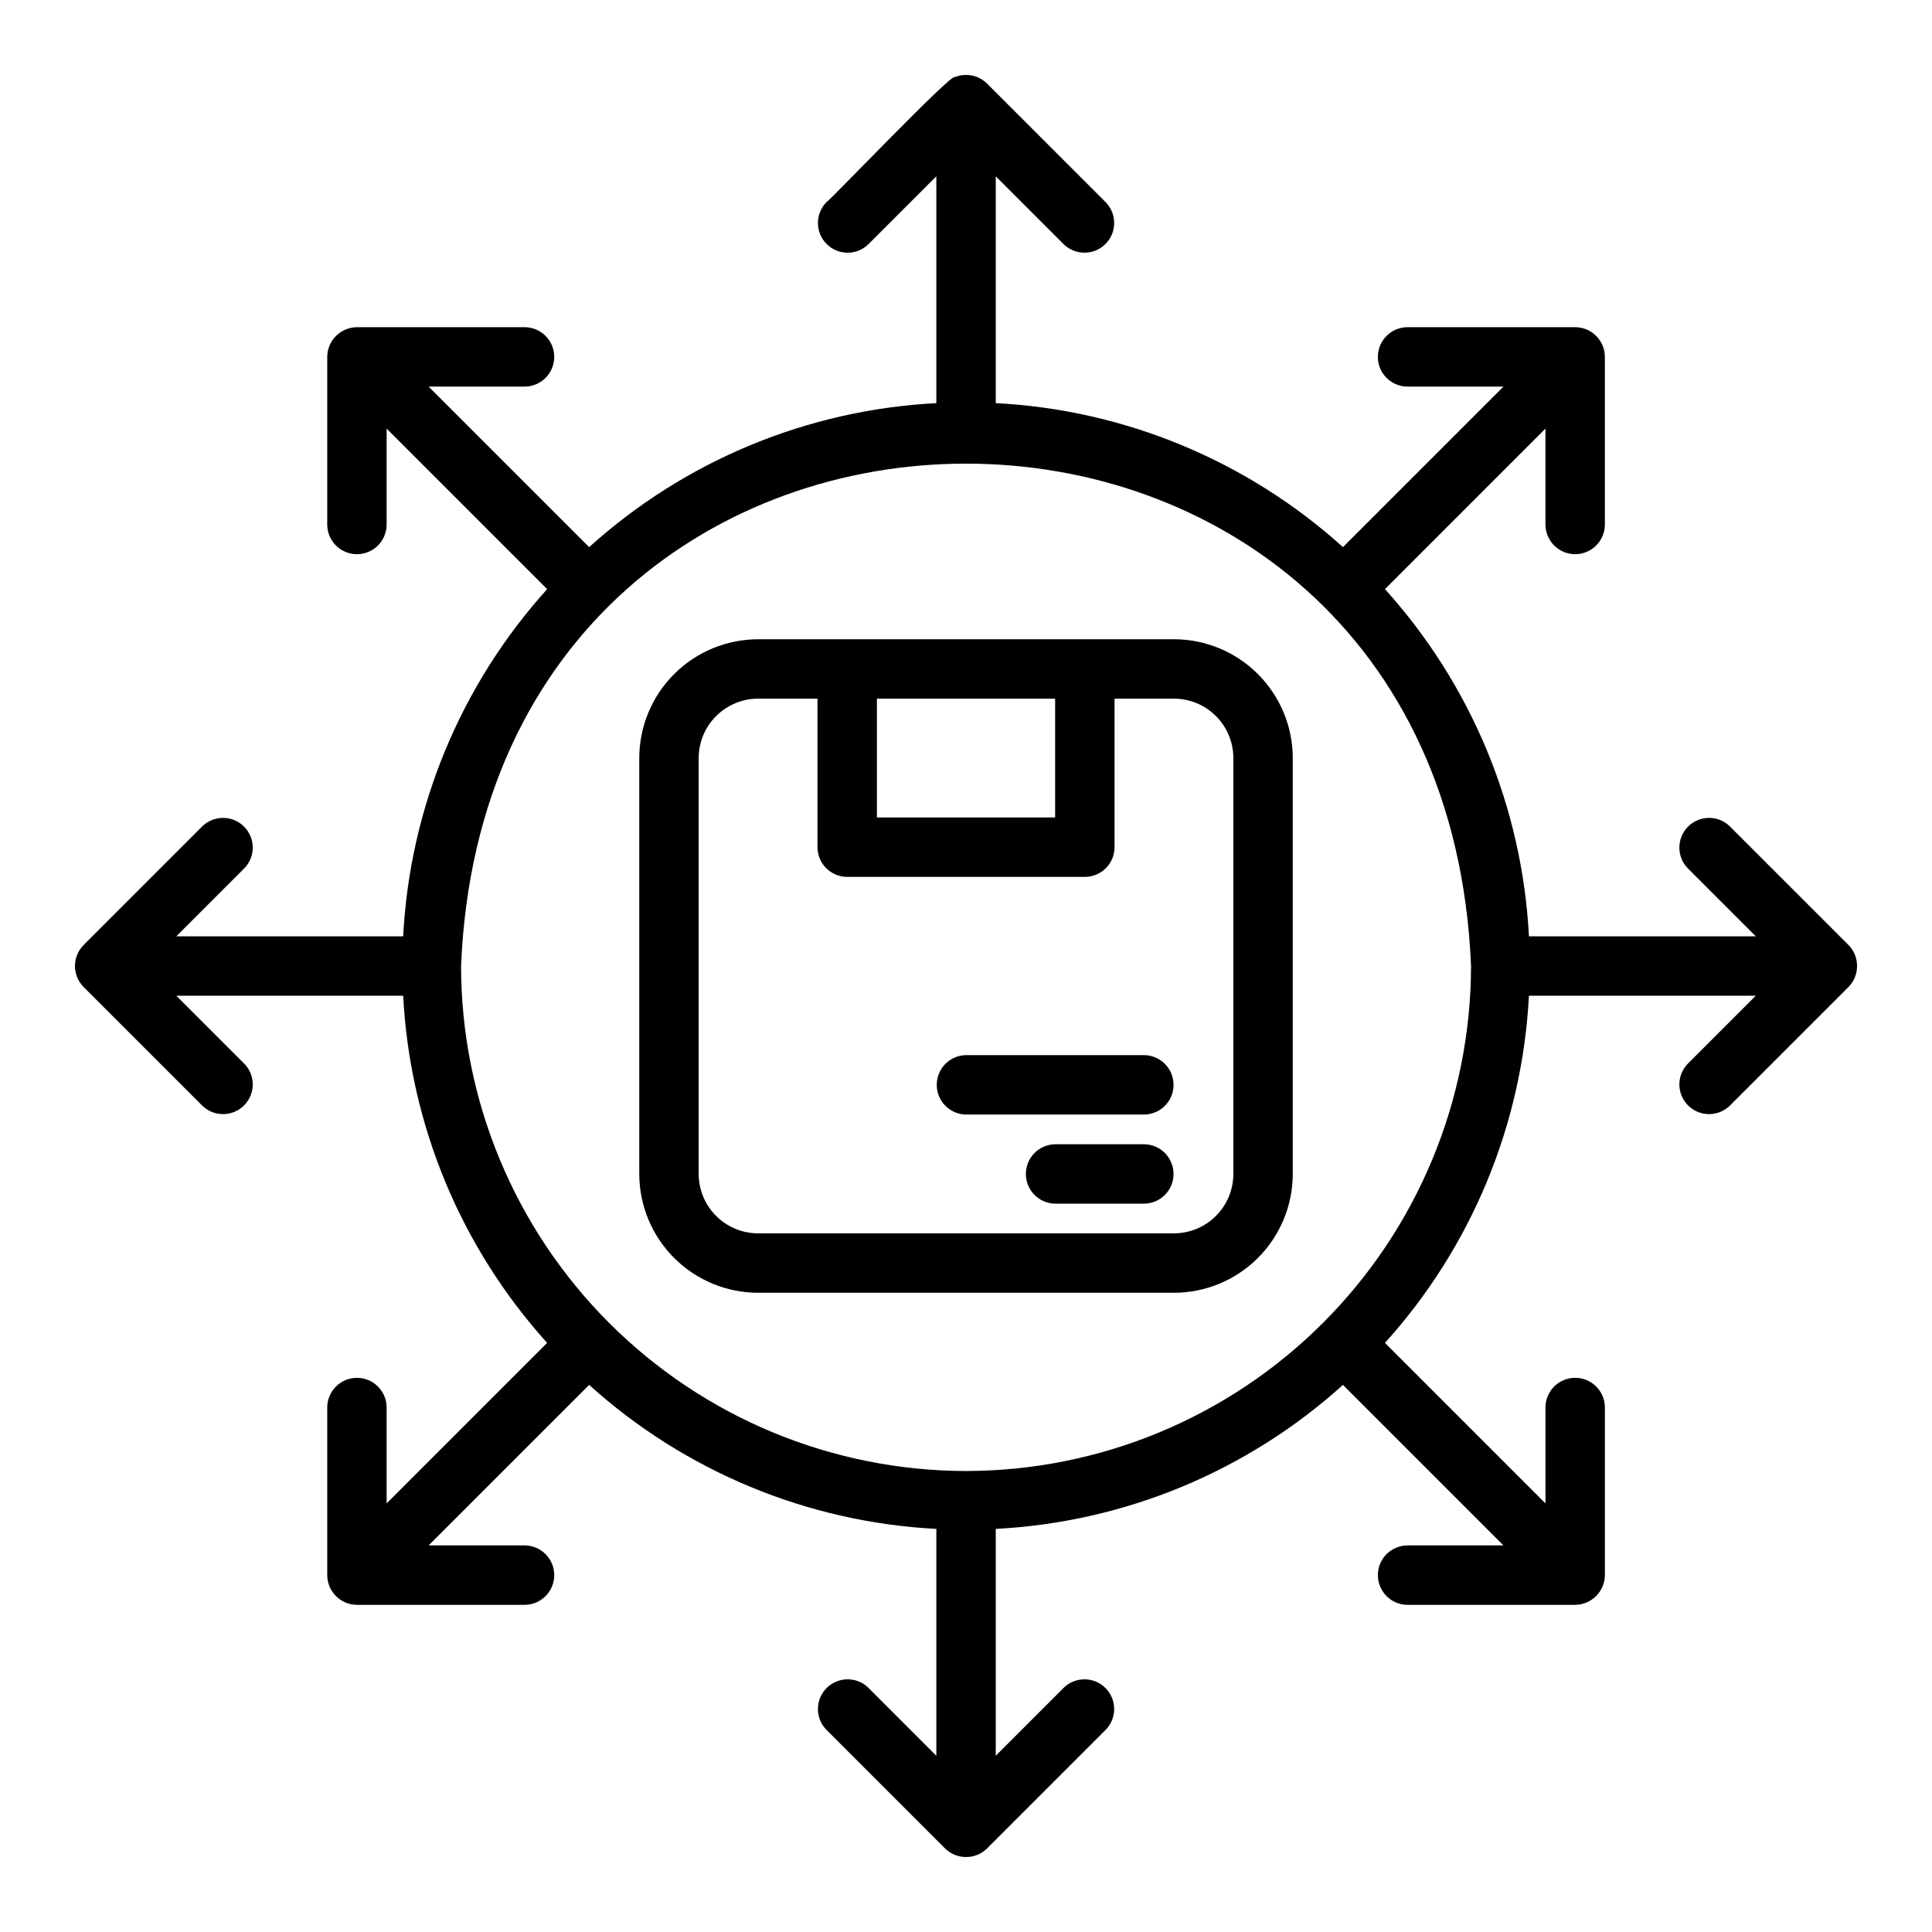 <?xml version="1.0" encoding="UTF-8"?>
<!-- Uploaded to: SVG Repo, www.svgrepo.com, Generator: SVG Repo Mixer Tools -->
<svg fill="#000000" width="800px" height="800px" version="1.1" viewBox="144 144 512 512" xmlns="http://www.w3.org/2000/svg">
 <g>
  <path d="m455.11 313.41h-110.21c-8.348 0.008-16.352 3.328-22.254 9.234-5.902 5.902-9.223 13.906-9.234 22.254v110.21c0.012 8.348 3.332 16.355 9.234 22.258 5.902 5.902 13.906 9.223 22.254 9.23h110.21c8.348-0.008 16.352-3.328 22.254-9.23 5.902-5.902 9.223-13.91 9.234-22.258v-110.21c-0.012-8.348-3.332-16.352-9.234-22.254-5.902-5.906-13.906-9.227-22.254-9.234zm-78.719 15.742h47.23v31.488h-47.23zm94.465 125.95h-0.004c-0.004 4.176-1.664 8.176-4.617 11.129-2.949 2.953-6.953 4.613-11.125 4.617h-110.21c-4.172-0.004-8.176-1.664-11.125-4.617-2.953-2.953-4.613-6.953-4.617-11.129v-110.21c0.004-4.176 1.664-8.176 4.617-11.129 2.949-2.949 6.953-4.609 11.125-4.617h15.742v39.359l0.004 0.004c0 2.086 0.828 4.09 2.305 5.566 1.477 1.477 3.481 2.305 5.566 2.305h62.977c2.086 0 4.09-0.828 5.566-2.305 1.477-1.477 2.305-3.481 2.305-5.566v-39.359h15.742l0.004-0.004c4.172 0.008 8.176 1.668 11.125 4.617 2.953 2.953 4.613 6.953 4.617 11.129z"/>
  <path d="m447.24 423.62h-47.23c-4.305 0.062-7.762 3.57-7.762 7.875 0 4.305 3.457 7.809 7.762 7.871h47.23c4.305-0.062 7.762-3.566 7.762-7.871 0-4.305-3.457-7.812-7.762-7.875z"/>
  <path d="m447.24 447.24h-23.617 0.004c-4.305 0.062-7.762 3.566-7.762 7.871s3.457 7.812 7.762 7.875h23.617-0.004c4.305-0.062 7.762-3.57 7.762-7.875s-3.457-7.809-7.762-7.871z"/>
  <path d="m602.38 362.95c-3.09-2.973-7.992-2.926-11.023 0.105-3.035 3.035-3.082 7.934-0.109 11.023l18.051 18.051h-60.117c-1.766-34.141-15.238-66.633-38.156-92.004l42.535-42.539v25.523l0.004-0.004c0.062 4.301 3.57 7.758 7.871 7.758 4.305 0 7.809-3.457 7.871-7.758v-44.527c-0.016-4.34-3.531-7.856-7.871-7.871h-44.527c-4.305 0.062-7.762 3.566-7.762 7.871 0 4.305 3.457 7.812 7.762 7.875h25.527l-42.539 42.539c-25.375-22.918-57.867-36.395-92.012-38.16v-60.113l18.051 18.051v-0.004c3.09 2.973 7.992 2.926 11.023-0.105 3.035-3.031 3.082-7.934 0.109-11.023l-31.484-31.484c-2.258-2.238-5.633-2.91-8.578-1.703-0.75-1.195-32.992 32.613-34.047 33.188-2.973 3.09-2.926 7.992 0.105 11.023 3.035 3.035 7.938 3.082 11.027 0.105l18.051-18.047v60.117-0.004c-34.145 1.766-66.637 15.242-92.012 38.16l-42.539-42.539h25.531c4.301-0.066 7.754-3.57 7.754-7.875 0-4.301-3.453-7.809-7.754-7.871h-44.531c-4.332 0.043-7.832 3.543-7.871 7.871v44.527c0.059 4.305 3.566 7.762 7.871 7.762 4.305 0 7.812-3.457 7.871-7.762v-25.52l42.535 42.539h0.004c-22.918 25.371-36.391 57.863-38.156 92.004h-60.117l18.051-18.051c2.973-3.09 2.926-7.992-0.109-11.023-3.031-3.031-7.934-3.078-11.023-0.105l-31.48 31.48c-3.066 3.082-3.066 8.062 0 11.145l31.48 31.48c3.09 2.973 7.992 2.926 11.023-0.105 3.035-3.031 3.082-7.934 0.109-11.023l-18.051-18.051h60.117c1.766 34.141 15.238 66.633 38.152 92.004l-42.535 42.539v-25.52c-0.062-4.301-3.57-7.758-7.871-7.758-4.305 0-7.809 3.457-7.871 7.758v44.527c0.016 4.34 3.527 7.856 7.871 7.871h44.531-0.004c4.305-0.062 7.762-3.566 7.762-7.871 0-4.305-3.457-7.812-7.762-7.875h-25.527l42.539-42.539c25.375 22.918 57.867 36.395 92.012 38.16v60.117l-18.051-18.051c-3.09-2.973-7.992-2.926-11.023 0.105-3.035 3.031-3.082 7.934-0.109 11.023l31.48 31.484h0.004c3.09 3.047 8.051 3.047 11.141 0l31.484-31.484c2.973-3.09 2.922-7.992-0.109-11.023s-7.934-3.078-11.023-0.105l-18.051 18.051v-60.117c34.145-1.766 66.637-15.242 92.012-38.16l42.539 42.539h-25.527l-0.004 0.004c-4.301 0.062-7.754 3.566-7.754 7.871 0 4.301 3.453 7.809 7.758 7.871h44.531-0.004c4.332-0.043 7.832-3.543 7.871-7.871v-44.527c-0.059-4.305-3.566-7.762-7.871-7.762-4.305 0-7.812 3.457-7.871 7.762v25.523l-42.535-42.539-0.004-0.004c22.918-25.371 36.391-57.863 38.156-92.004h60.117l-18.051 18.051c-2.973 3.09-2.926 7.992 0.109 11.023 3.031 3.031 7.934 3.078 11.023 0.105l31.48-31.48c3.043-3.09 3.043-8.051 0-11.145zm-202.37 170.88c-35.48-0.043-69.496-14.152-94.586-39.242-25.086-25.09-39.199-59.105-39.238-94.586 7.348-177.54 260.33-177.48 267.65 0v0.004c-0.039 35.48-14.152 69.496-39.238 94.582-25.09 25.09-59.105 39.203-94.586 39.242z"/>
 </g>
</svg>